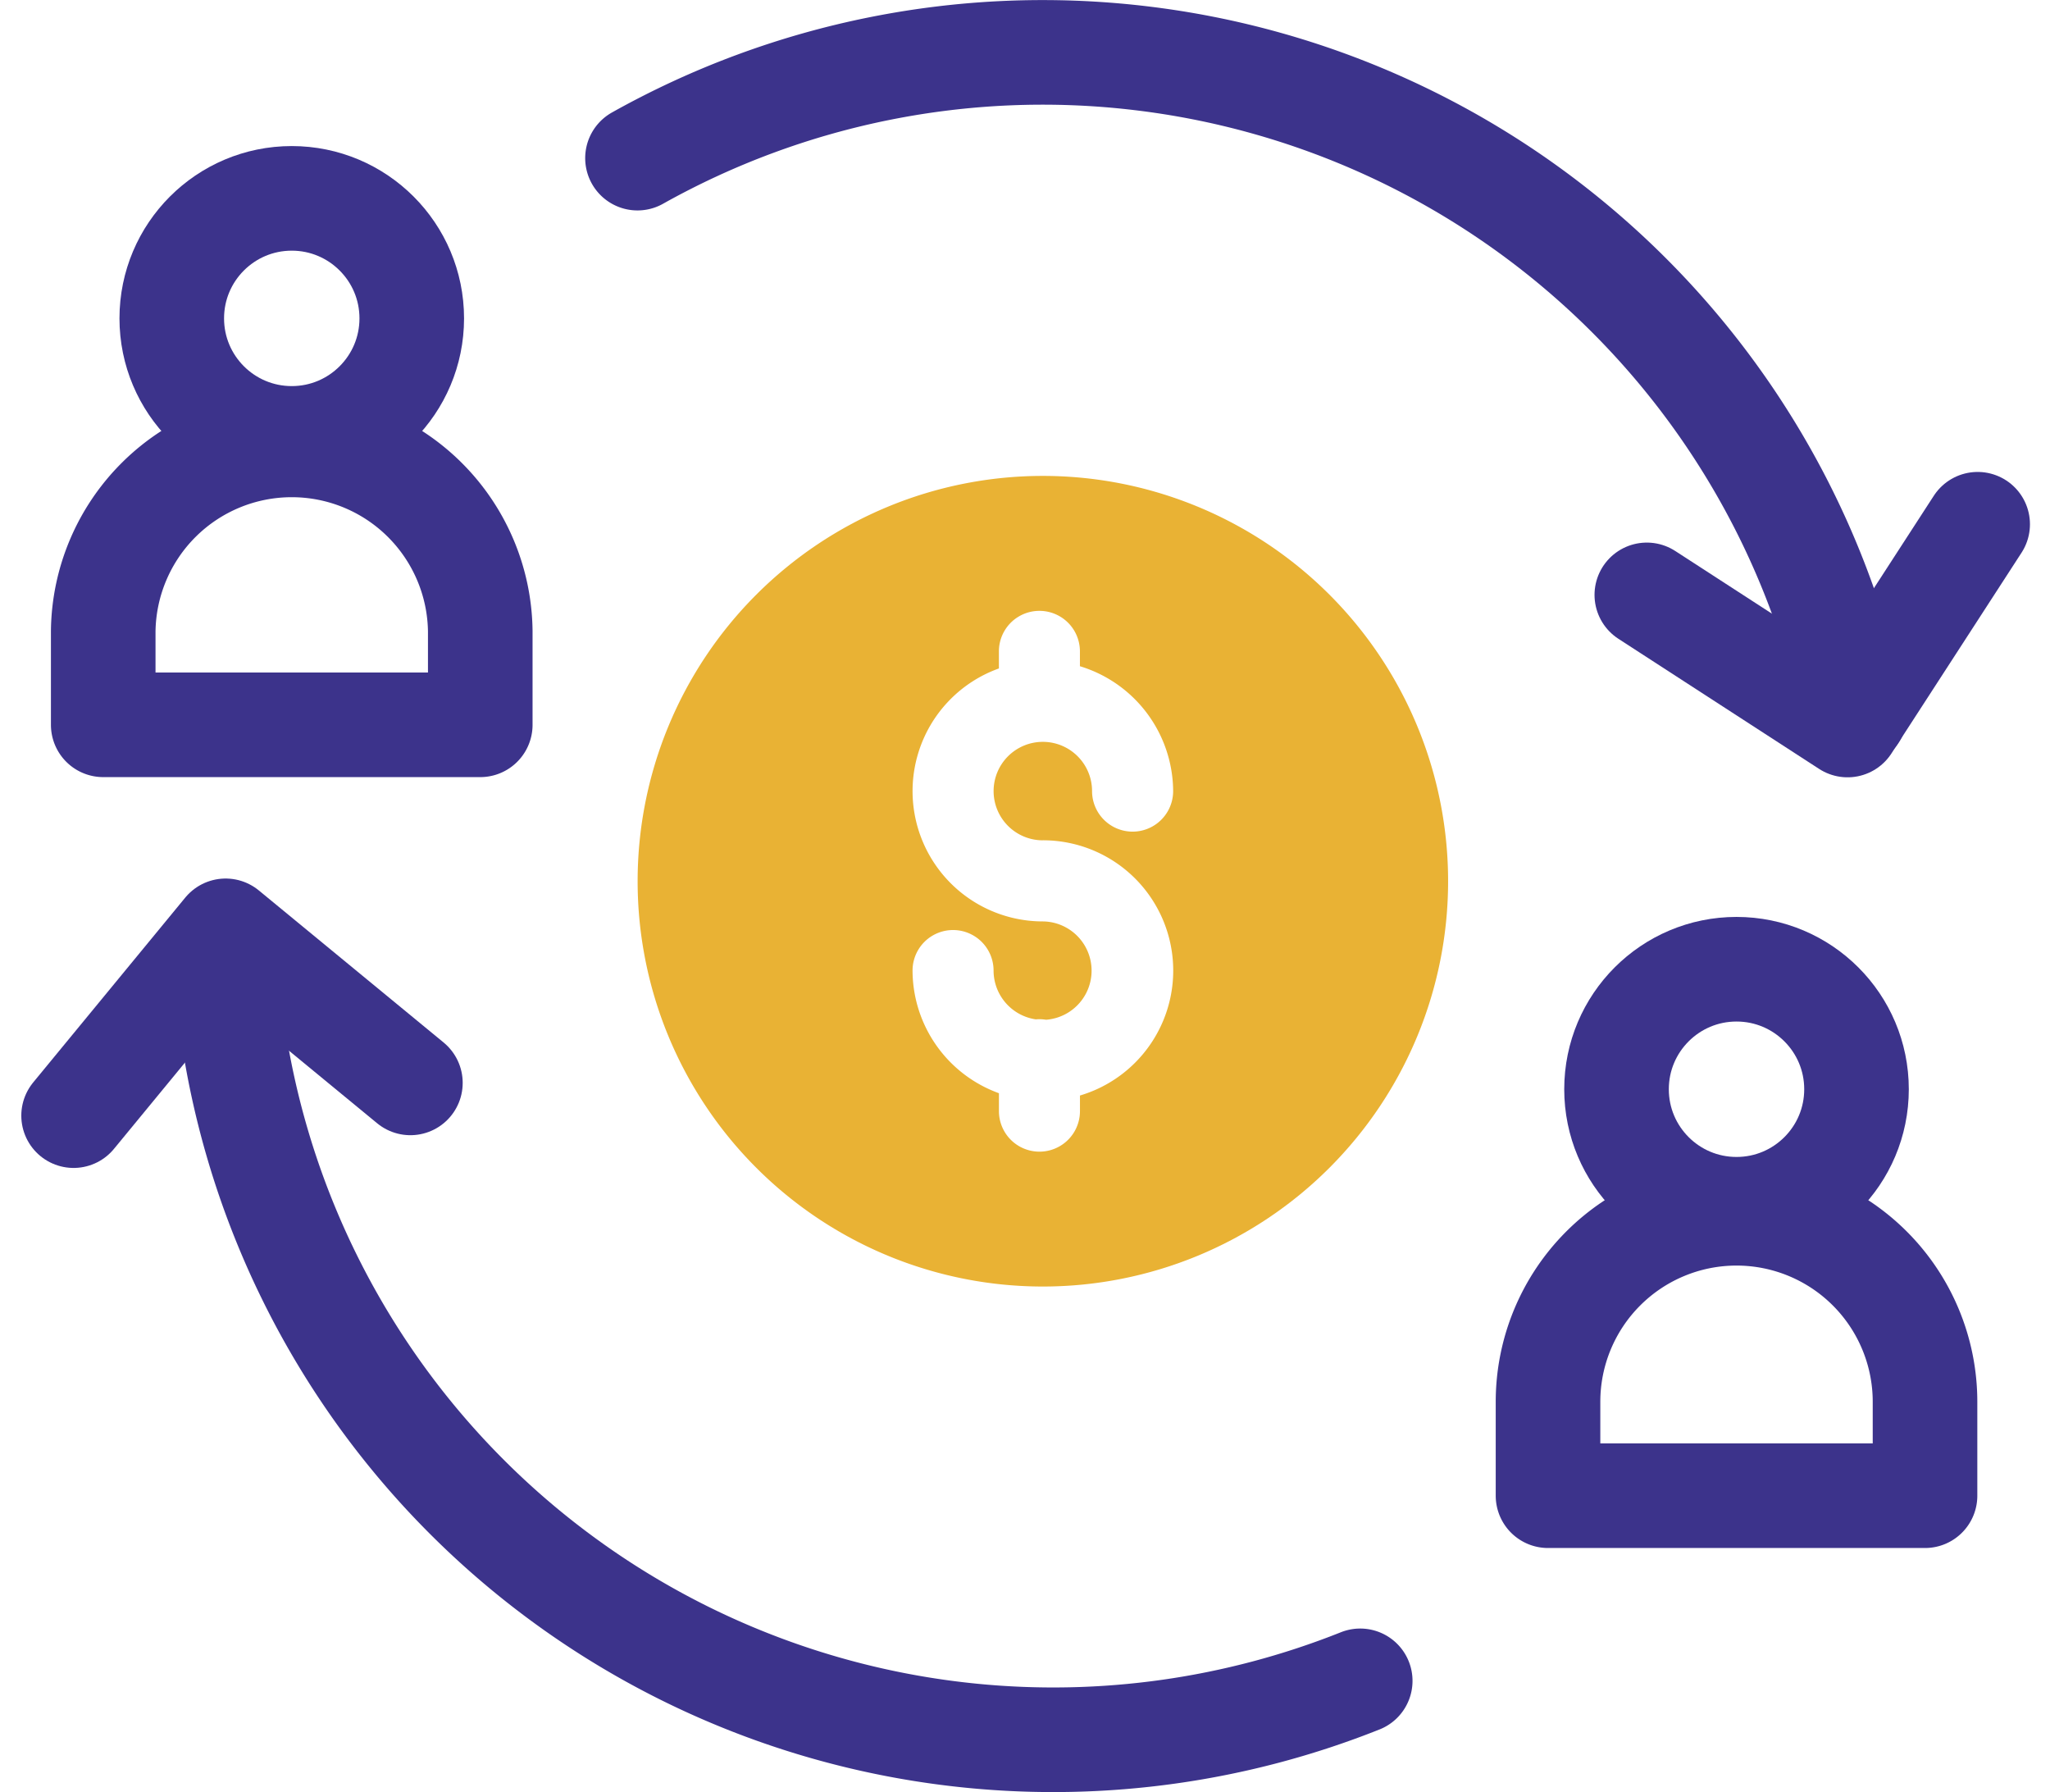 <svg xmlns="http://www.w3.org/2000/svg" width="58.803" height="51.396" viewBox="0 0 58.803 51.396">
  <g id="Monitoreo_de_transacciones" data-name="Monitoreo de transacciones" transform="translate(2.111 1.5)">
    <g id="Grupo_12734" data-name="Grupo 12734" transform="translate(-312.435 -95.665)">
      <path id="Trazado_47596" data-name="Trazado 47596" d="M367.052,109.2l-3.732,5.758-5.758-3.732" fill="none" stroke="#3c338b" stroke-linecap="round" stroke-linejoin="round" stroke-width="3"/>
      <path id="Trazado_47597" data-name="Trazado 47597" d="M312.435,126.161l4.361-5.3,5.3,4.361" fill="none" stroke="#3c338b" stroke-linecap="round" stroke-linejoin="round" stroke-width="3"/>
      <path id="Trazado_47598" data-name="Trazado 47598" d="M349.341,142.371a23.787,23.787,0,0,1-32.576-21.211" fill="none" stroke="#3c338b" stroke-linecap="round" stroke-linejoin="round" stroke-width="3"/>
      <path id="Trazado_47599" data-name="Trazado 47599" d="M328.61,98.7a23.786,23.786,0,0,1,34.918,15.949" fill="none" stroke="#3c338b" stroke-linecap="round" stroke-linejoin="round" stroke-width="3"/>
      <path id="Trazado_47600" data-name="Trazado 47600" d="M340.238,107.814a11.624,11.624,0,1,0,11.624,11.624A11.624,11.624,0,0,0,340.238,107.814Zm0,10.45a3.737,3.737,0,0,1,1.064,7.32v.448a1.162,1.162,0,1,1-2.324,0v-.514A3.752,3.752,0,0,1,336.5,122a1.162,1.162,0,1,1,2.324,0,1.417,1.417,0,0,0,1.211,1.4,1.159,1.159,0,0,1,.294.011,1.412,1.412,0,0,0-.092-2.82,3.737,3.737,0,0,1-1.26-7.255v-.49a1.162,1.162,0,1,1,2.324,0v.426a3.766,3.766,0,0,1,2.674,3.581,1.163,1.163,0,0,1-2.326,0,1.412,1.412,0,1,0-1.412,1.412Z" fill="#e9b234"/>
      <g id="Grupo_12689" data-name="Grupo 12689">
        <circle id="Elipse_613" data-name="Elipse 613" cx="3.442" cy="3.442" r="3.442" transform="translate(315.251 99.854)" fill="none" stroke="#3c338b" stroke-linecap="round" stroke-linejoin="round" stroke-width="3"/>
        <path id="Trazado_47601" data-name="Trazado 47601" d="M324.1,114.952v-2.693a5.408,5.408,0,0,0-10.815,0v2.693Z" fill="none" stroke="#3c338b" stroke-linecap="round" stroke-linejoin="round" stroke-width="3"/>
      </g>
      <g id="Grupo_12690" data-name="Grupo 12690">
        <circle id="Elipse_614" data-name="Elipse 614" cx="3.442" cy="3.442" r="3.442" transform="translate(356.693 121.962)" fill="none" stroke="#3c338b" stroke-linecap="round" stroke-linejoin="round" stroke-width="3"/>
        <path id="Trazado_47602" data-name="Trazado 47602" d="M365.542,137.061v-2.693a5.407,5.407,0,1,0-10.814,0v2.693Z" fill="none" stroke="#3c338b" stroke-linecap="round" stroke-linejoin="round" stroke-width="3"/>
      </g>
    </g>
  </g>
</svg>
